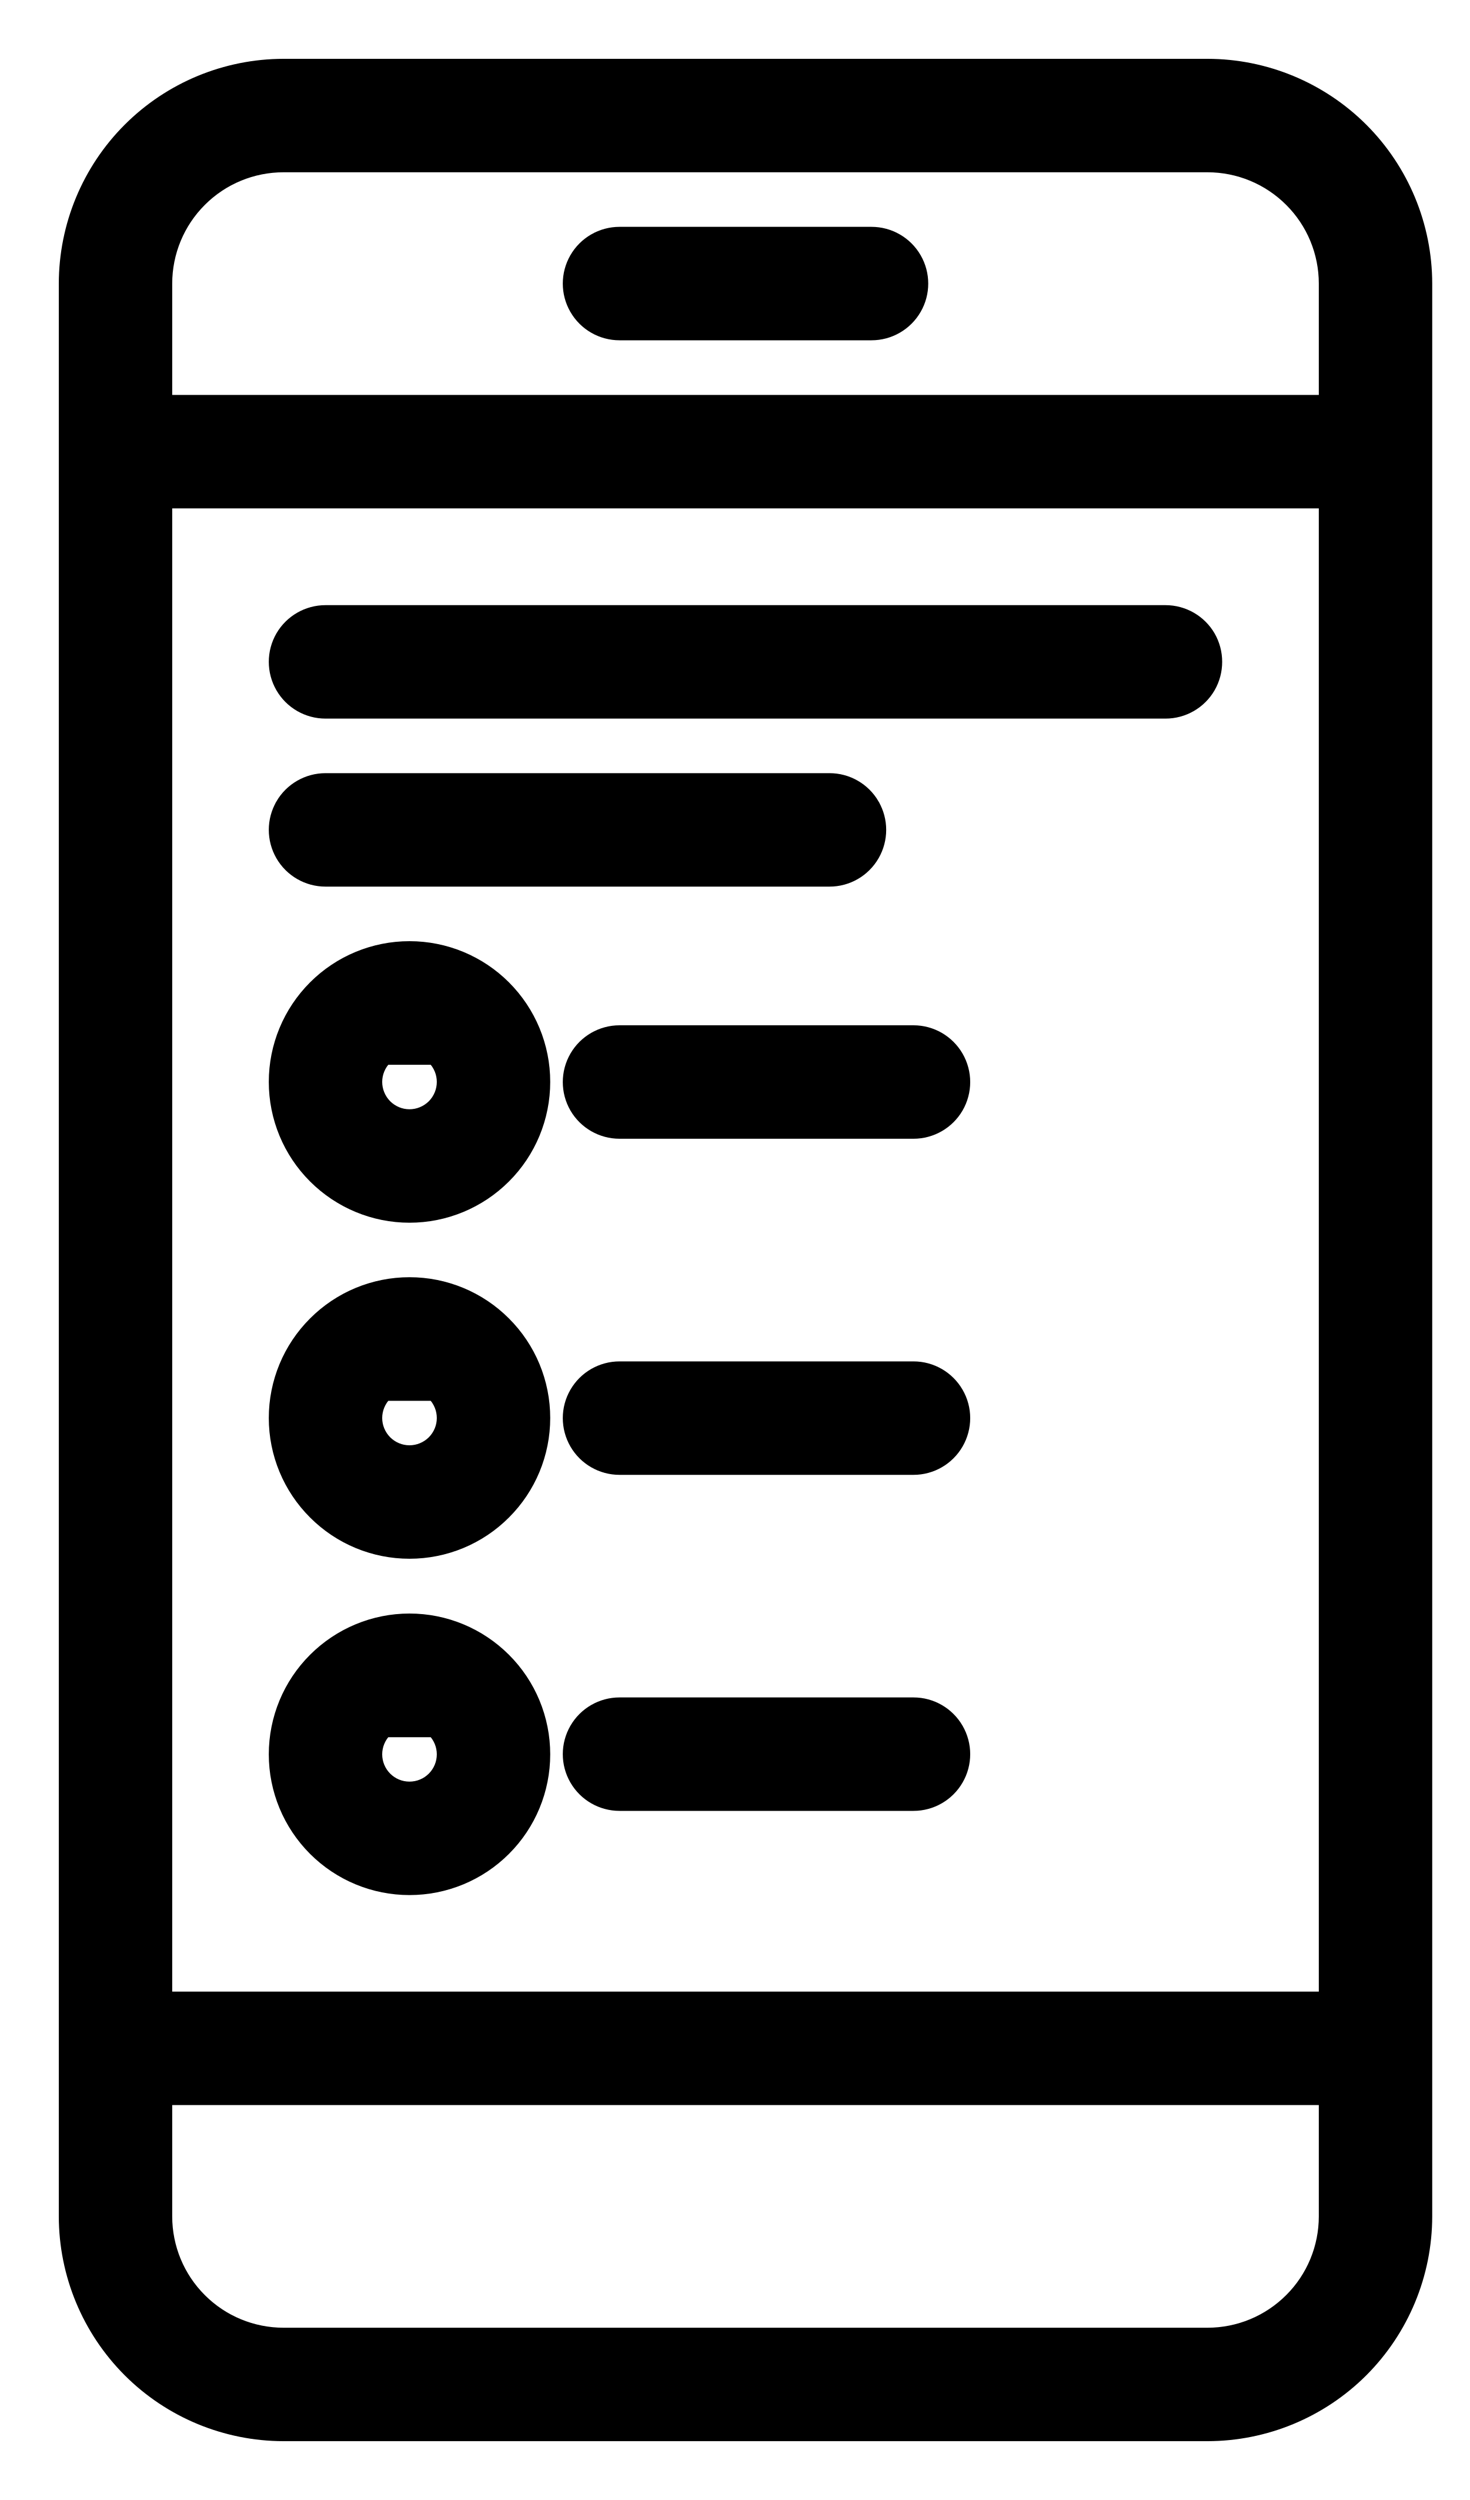 <svg width="20" height="34" viewBox="0 0 20 34" fill="none" xmlns="http://www.w3.org/2000/svg">
<path d="M7.847 4.192L7.847 4.192C7.967 4.4 8.189 4.528 8.429 4.528H11.857C12.097 4.528 12.319 4.4 12.439 4.192L12.439 4.192C12.559 3.985 12.559 3.729 12.439 3.521L12.439 3.521C12.319 3.313 12.097 3.185 11.857 3.185H8.429C8.189 3.185 7.967 3.313 7.847 3.521L7.847 3.521C7.727 3.729 7.727 3.985 7.847 4.192Z" fill="#4E99B2" stroke="#4E99B2" style="fill:#4E99B2;fill:color(display-p3 0.306 0.6 0.698);fill-opacity:1;stroke:#4E99B2;stroke:color(display-p3 0.306 0.6 0.698);stroke-opacity:1;" stroke-width="0.2"/>
<path d="M16.429 0.9H16.429L3.857 0.9L3.857 0.9C3.073 0.901 2.321 1.213 1.767 1.767C1.213 2.321 0.901 3.073 0.9 3.857V3.857L0.9 30.143L0.9 30.143C0.901 30.927 1.213 31.678 1.767 32.233C2.321 32.787 3.073 33.099 3.857 33.1H3.857H16.429H16.429C17.213 33.099 17.964 32.787 18.519 32.233C19.073 31.678 19.385 30.927 19.386 30.143V30.143V3.857V3.857C19.385 3.073 19.073 2.321 18.519 1.767C17.964 1.213 17.213 0.901 16.429 0.9ZM17.57 2.716L17.57 2.716C17.873 3.018 18.043 3.429 18.043 3.857V5.471H2.243V3.857C2.243 3.429 2.413 3.018 2.716 2.716L2.716 2.716C3.018 2.413 3.429 2.243 3.857 2.243H16.429C16.857 2.243 17.267 2.413 17.57 2.716ZM2.716 31.284L2.716 31.284C2.413 30.982 2.243 30.571 2.243 30.143V28.529H18.043V30.143C18.043 30.571 17.873 30.982 17.57 31.284L17.57 31.284C17.267 31.587 16.857 31.757 16.429 31.757H3.857C3.429 31.757 3.018 31.587 2.716 31.284ZM18.043 6.814V27.186H2.243V6.814H18.043Z" fill="#4E99B2" stroke="#4E99B2" style="fill:#4E99B2;fill:color(display-p3 0.306 0.6 0.698);fill-opacity:1;stroke:#4E99B2;stroke:color(display-p3 0.306 0.6 0.698);stroke-opacity:1;" stroke-width="0.2"/>
<path d="M16.439 8.665L16.439 8.665C16.319 8.458 16.097 8.33 15.857 8.33H4.429C4.189 8.33 3.967 8.458 3.847 8.665L3.847 8.665C3.727 8.873 3.727 9.129 3.847 9.337L3.847 9.337C3.967 9.545 4.189 9.673 4.429 9.673H15.857C16.097 9.673 16.319 9.545 16.439 9.337L16.439 9.337C16.558 9.129 16.558 8.873 16.439 8.665Z" fill="#4E99B2" stroke="#4E99B2" style="fill:#4E99B2;fill:color(display-p3 0.306 0.6 0.698);fill-opacity:1;stroke:#4E99B2;stroke:color(display-p3 0.306 0.6 0.698);stroke-opacity:1;" stroke-width="0.2"/>
<path d="M3.847 11.622L3.847 11.622C3.967 11.83 4.189 11.958 4.429 11.958H11.286C11.526 11.958 11.747 11.83 11.867 11.622L11.867 11.622C11.987 11.414 11.987 11.158 11.867 10.951L11.867 10.95C11.747 10.743 11.526 10.615 11.286 10.615H4.429C4.189 10.615 3.967 10.743 3.847 10.95L3.847 10.951C3.727 11.158 3.727 11.414 3.847 11.622Z" fill="#4E99B2" stroke="#4E99B2" style="fill:#4E99B2;fill:color(display-p3 0.306 0.6 0.698);fill-opacity:1;stroke:#4E99B2;stroke:color(display-p3 0.306 0.6 0.698);stroke-opacity:1;" stroke-width="0.2"/>
<path d="M3.757 14.714C3.757 15.195 3.948 15.657 4.289 15.997C4.629 16.337 5.09 16.529 5.571 16.529C6.053 16.529 6.514 16.337 6.854 15.997C6.854 15.997 6.854 15.997 6.854 15.997C6.854 15.997 6.854 15.997 6.854 15.997C7.195 15.657 7.386 15.195 7.386 14.714C7.386 14.233 7.195 13.772 6.854 13.431C6.514 13.091 6.053 12.9 5.571 12.9C5.09 12.9 4.629 13.091 4.289 13.431C3.948 13.772 3.757 14.233 3.757 14.714ZM5.1 14.714C5.1 14.589 5.15 14.469 5.238 14.381L5.905 14.381C5.993 14.469 6.043 14.589 6.043 14.714C6.043 14.839 5.993 14.959 5.905 15.048C5.816 15.136 5.696 15.186 5.571 15.186C5.446 15.186 5.327 15.136 5.238 15.048C5.15 14.959 5.1 14.839 5.1 14.714ZM5.238 14.381C5.327 14.293 5.446 14.243 5.571 14.243C5.696 14.243 5.816 14.293 5.905 14.381L5.238 14.381Z" fill="#4E99B2" stroke="#4E99B2" style="fill:#4E99B2;fill:color(display-p3 0.306 0.6 0.698);fill-opacity:1;stroke:#4E99B2;stroke:color(display-p3 0.306 0.6 0.698);stroke-opacity:1;" stroke-width="0.2"/>
<path d="M7.847 15.052L7.847 15.052C7.967 15.259 8.189 15.387 8.429 15.387H12.429C12.668 15.387 12.89 15.259 13.01 15.052L13.01 15.052C13.13 14.844 13.13 14.588 13.01 14.38L13.01 14.38C12.89 14.172 12.668 14.044 12.429 14.044H8.429C8.189 14.044 7.967 14.172 7.847 14.38L7.847 14.38C7.727 14.588 7.727 14.844 7.847 15.052Z" fill="#4E99B2" stroke="#4E99B2" style="fill:#4E99B2;fill:color(display-p3 0.306 0.6 0.698);fill-opacity:1;stroke:#4E99B2;stroke:color(display-p3 0.306 0.6 0.698);stroke-opacity:1;" stroke-width="0.2"/>
<path d="M3.757 19.285C3.757 19.766 3.948 20.227 4.289 20.567C4.629 20.908 5.09 21.099 5.571 21.099C6.053 21.099 6.514 20.908 6.854 20.567C6.854 20.567 6.854 20.567 6.854 20.567C6.854 20.567 6.854 20.567 6.854 20.567C7.195 20.227 7.386 19.766 7.386 19.285C7.386 18.803 7.195 18.342 6.854 18.002C6.514 17.661 6.053 17.47 5.571 17.47C5.09 17.47 4.629 17.661 4.289 18.002C3.948 18.342 3.757 18.803 3.757 19.285ZM5.1 19.285C5.1 19.16 5.15 19.04 5.238 18.951L5.905 18.951C5.993 19.04 6.043 19.16 6.043 19.285C6.043 19.41 5.993 19.529 5.905 19.618C5.816 19.706 5.696 19.756 5.571 19.756C5.446 19.756 5.327 19.706 5.238 19.618C5.15 19.529 5.1 19.41 5.1 19.285ZM5.238 18.951C5.327 18.863 5.446 18.813 5.571 18.813C5.696 18.813 5.816 18.863 5.905 18.951L5.238 18.951Z" fill="#4E99B2" stroke="#4E99B2" style="fill:#4E99B2;fill:color(display-p3 0.306 0.6 0.698);fill-opacity:1;stroke:#4E99B2;stroke:color(display-p3 0.306 0.6 0.698);stroke-opacity:1;" stroke-width="0.2"/>
<path d="M7.847 19.622L7.847 19.622C7.967 19.83 8.189 19.958 8.429 19.958H12.429C12.668 19.958 12.89 19.83 13.01 19.622L13.01 19.622C13.13 19.414 13.13 19.158 13.01 18.951L13.01 18.951C12.89 18.743 12.668 18.615 12.429 18.615H8.429C8.189 18.615 7.967 18.743 7.847 18.951L7.847 18.951C7.727 19.158 7.727 19.414 7.847 19.622Z" fill="#4E99B2" stroke="#4E99B2" style="fill:#4E99B2;fill:color(display-p3 0.306 0.6 0.698);fill-opacity:1;stroke:#4E99B2;stroke:color(display-p3 0.306 0.6 0.698);stroke-opacity:1;" stroke-width="0.2"/>
<path d="M3.757 23.859C3.757 24.34 3.948 24.801 4.289 25.142C4.629 25.482 5.09 25.673 5.571 25.673C6.053 25.673 6.514 25.482 6.854 25.142C6.854 25.142 6.854 25.142 6.854 25.142C6.854 25.142 6.854 25.142 6.854 25.142C7.195 24.802 7.386 24.34 7.386 23.859C7.386 23.378 7.195 22.916 6.854 22.576C6.514 22.236 6.053 22.044 5.571 22.044C5.09 22.044 4.629 22.236 4.289 22.576C3.948 22.916 3.757 23.378 3.757 23.859ZM5.1 23.859C5.1 23.734 5.15 23.614 5.238 23.526L5.905 23.526C5.993 23.614 6.043 23.734 6.043 23.859C6.043 23.984 5.993 24.104 5.905 24.192C5.816 24.281 5.696 24.33 5.571 24.33C5.446 24.33 5.327 24.281 5.238 24.192C5.15 24.104 5.1 23.984 5.1 23.859ZM5.238 23.526C5.327 23.437 5.446 23.387 5.571 23.387C5.696 23.387 5.816 23.437 5.905 23.526L5.238 23.526Z" fill="#4E99B2" stroke="#4E99B2" style="fill:#4E99B2;fill:color(display-p3 0.306 0.6 0.698);fill-opacity:1;stroke:#4E99B2;stroke:color(display-p3 0.306 0.6 0.698);stroke-opacity:1;" stroke-width="0.2"/>
<path d="M7.847 24.192L7.847 24.192C7.967 24.4 8.189 24.528 8.429 24.528H12.429C12.668 24.528 12.89 24.4 13.01 24.192L13.01 24.192C13.13 23.985 13.13 23.729 13.01 23.521L13.01 23.521C12.89 23.313 12.668 23.185 12.429 23.185H8.429C8.189 23.185 7.967 23.313 7.847 23.521L7.847 23.521C7.727 23.729 7.727 23.985 7.847 24.192Z" fill="#4E99B2" stroke="#4E99B2" style="fill:#4E99B2;fill:color(display-p3 0.306 0.6 0.698);fill-opacity:1;stroke:#4E99B2;stroke:color(display-p3 0.306 0.6 0.698);stroke-opacity:1;" stroke-width="0.2"/>
</svg>
